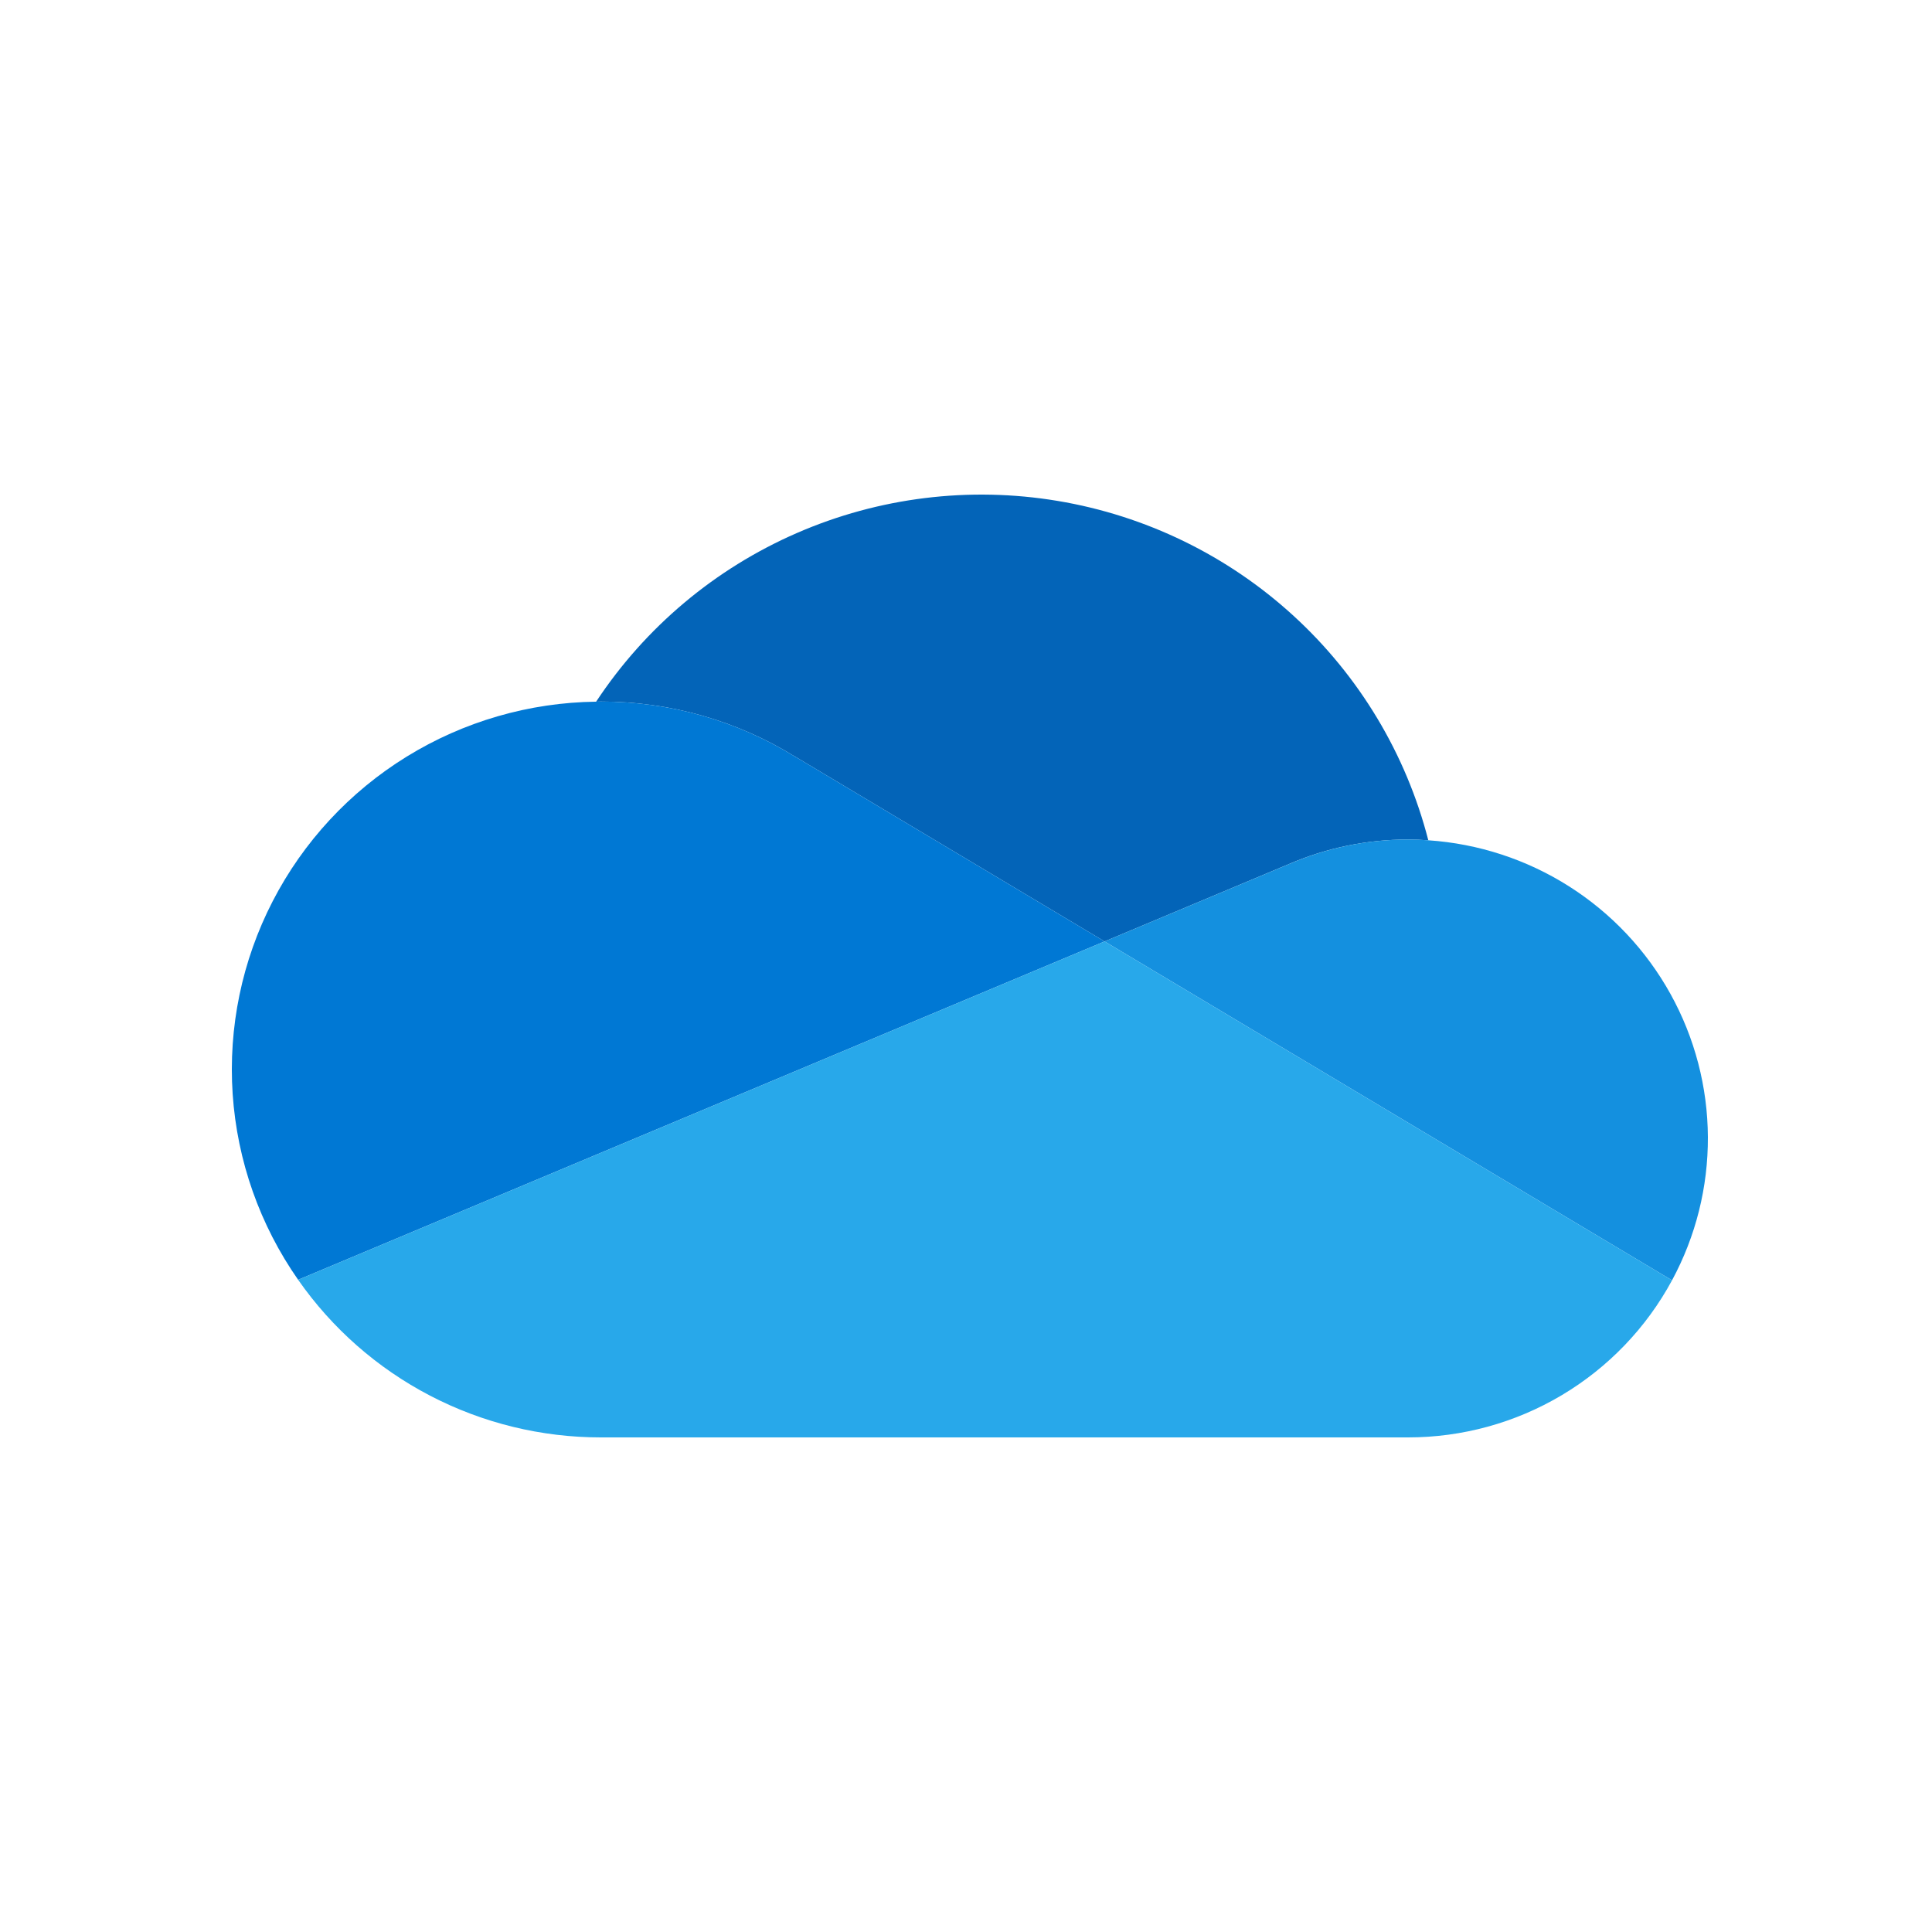 <svg width="250" height="250" viewBox="0 0 250 250" fill="none" xmlns="http://www.w3.org/2000/svg">
<g clip-path="url(#clip0_16_4)">
<path d="M102.833 97.88L102.835 97.873L142.931 121.82L166.824 111.795C171.679 109.702 176.914 108.629 182.203 108.634C183.084 108.634 183.955 108.674 184.822 108.732C181.95 97.564 175.886 87.468 167.367 79.671C158.848 71.875 148.242 66.713 136.837 64.814C125.431 62.914 113.718 64.358 103.121 68.971C92.523 73.583 83.497 81.165 77.14 90.796C77.344 90.793 77.545 90.781 77.75 90.781C86.612 90.769 95.3 93.228 102.833 97.88Z" fill="#0364B8"/>
<path d="M102.835 97.873L102.833 97.88C95.3 93.228 86.612 90.769 77.75 90.781C77.545 90.781 77.344 90.793 77.14 90.796C68.467 90.903 59.987 93.364 52.611 97.916C45.236 102.467 39.243 108.937 35.279 116.629C31.314 124.32 29.526 132.944 30.107 141.573C30.689 150.202 33.618 158.51 38.579 165.604L73.938 150.768L89.656 144.173L124.654 129.488L142.931 121.82L102.835 97.873Z" fill="#0078D4"/>
<path d="M184.822 108.732C183.955 108.674 183.084 108.634 182.203 108.634C176.914 108.629 171.68 109.706 166.825 111.799L142.931 121.82L149.86 125.957L172.57 139.521L182.479 145.439L216.359 165.673C219.438 159.975 221.033 153.598 220.999 147.125C220.966 140.653 219.303 134.293 216.165 128.627C213.027 122.961 208.514 118.171 203.038 114.695C197.562 111.219 191.299 109.169 184.822 108.732Z" fill="#1490DF"/>
<path d="M182.479 145.439L172.57 139.521L149.86 125.958L142.931 121.82L124.654 129.488L89.656 144.173L73.938 150.768L38.579 165.604C42.973 171.903 48.831 177.048 55.652 180.599C62.473 184.151 70.055 186.004 77.75 186H182.203C189.207 186.002 196.08 184.114 202.094 180.535C208.107 176.956 213.037 171.82 216.359 165.673L182.479 145.439Z" fill="#28A8EA"/>
</g>
<defs>
<clipPath id="clip0_16_4">
<rect width="191" height="122" fill="white" transform="translate(30 64)"/>
</clipPath>
</defs>
</svg>
